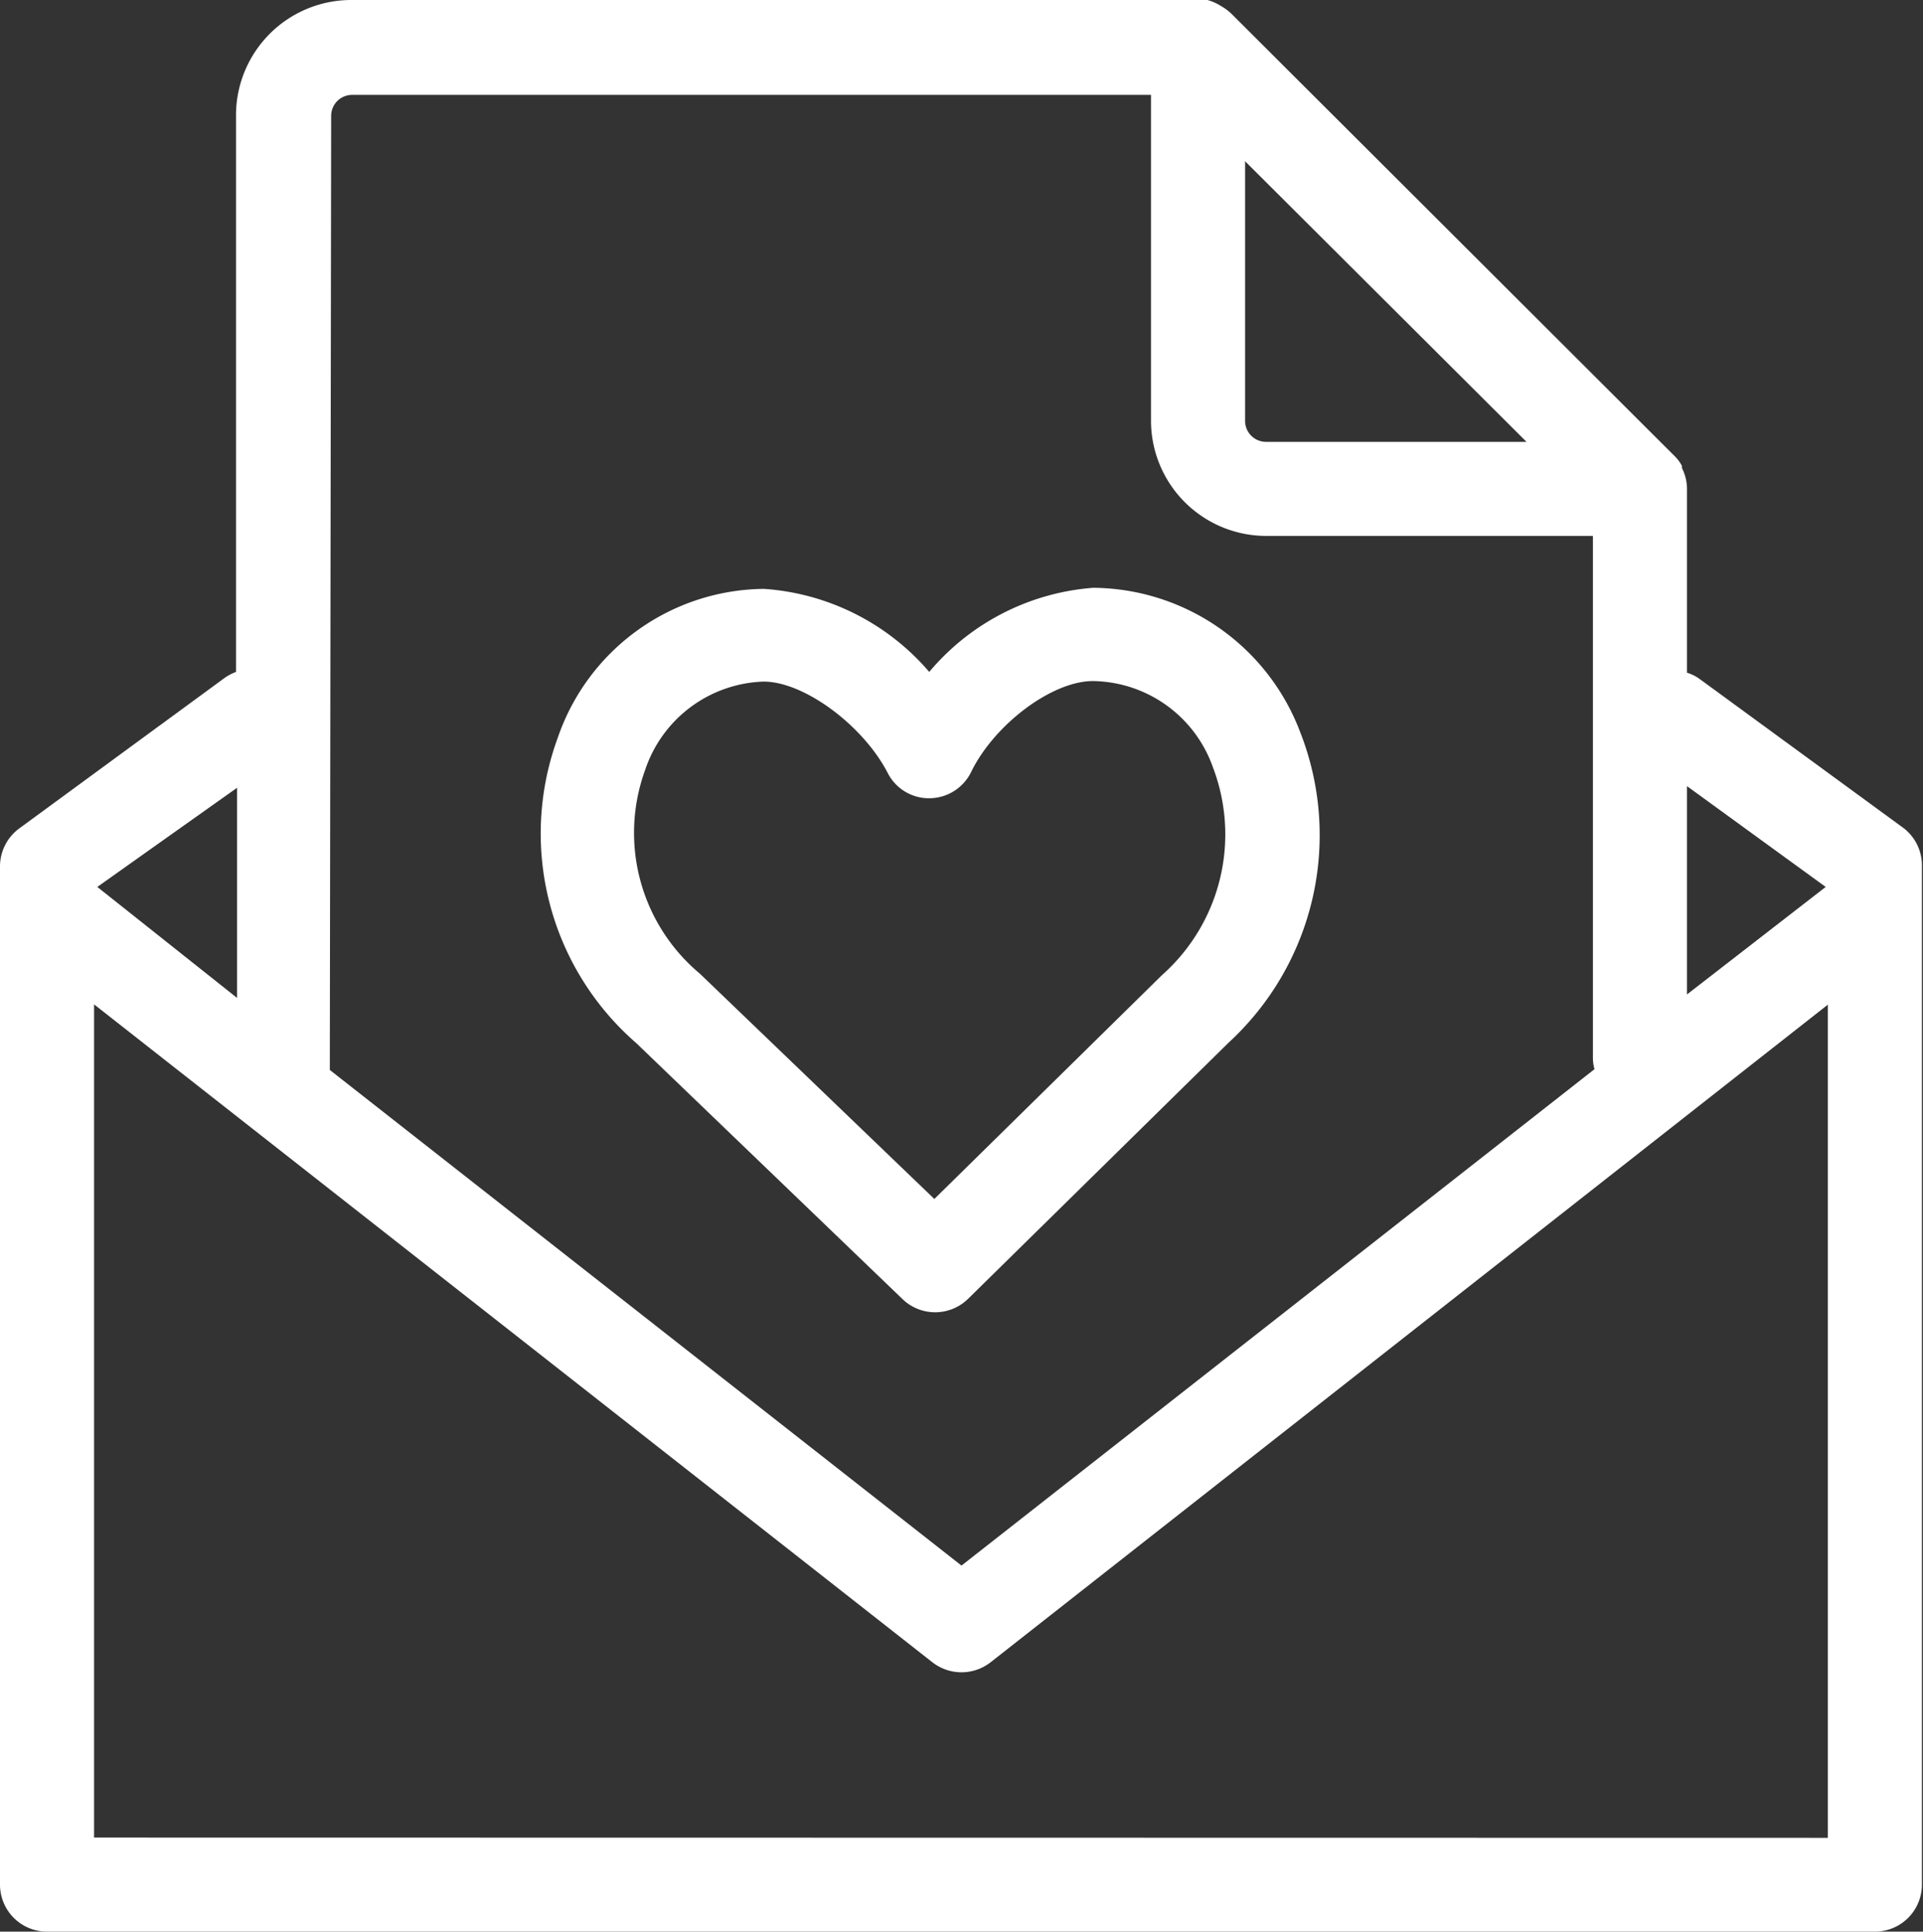 <svg xmlns="http://www.w3.org/2000/svg" viewBox="0 0 71.54 71.87"><rect x="0" y="0" width="71.54" height="71.87" fill="#333333" stroke="none"/><defs><style>.cls-1{fill:#fff;}</style></defs><g id="Ebene_2" data-name="Ebene 2"><g id="Ebene_1-2" data-name="Ebene 1"><path class="cls-1" d="M23.67,38.81l9.9,9.52a1.75,1.75,0,0,0,2.44,0l9.69-9.53a10.49,10.49,0,0,0,2.67-11.56,8.3,8.3,0,0,0-7.7-5.37A8.83,8.83,0,0,0,34.57,25a8.89,8.89,0,0,0-6.15-3.09h0a8.19,8.19,0,0,0-7.67,5.54A10.33,10.33,0,0,0,23.67,38.81ZM24,28.65a4.81,4.81,0,0,1,4.41-3.29h0c1.5,0,3.69,1.62,4.61,3.39a1.72,1.72,0,0,0,1.57.95,1.74,1.74,0,0,0,1.55-1c.87-1.76,3-3.36,4.52-3.36a4.8,4.8,0,0,1,4.46,3.2,7,7,0,0,1-1.89,7.74l-8.47,8.33-8.72-8.38A6.83,6.83,0,0,1,24,28.65Z"/><path class="cls-1" d="M70.83,30.82l-7.59-5.55a1.54,1.54,0,0,0-.48-.24V18.19a1.73,1.73,0,0,0-.19-.78s0-.05,0-.08a1.53,1.53,0,0,0-.29-.38L45.81.51h0a1.88,1.88,0,0,0-.36-.27l-.1-.06A1.88,1.88,0,0,0,44.92,0h-.05a1.53,1.53,0,0,0-.3,0H13.05A4.29,4.29,0,0,0,8.78,4.27V25a1.88,1.88,0,0,0-.42.22L.72,30.82A1.76,1.76,0,0,0,0,32.23V70.12a1.75,1.75,0,0,0,1.75,1.75h68a1.75,1.75,0,0,0,1.75-1.75V32.23A1.75,1.75,0,0,0,70.83,30.82ZM67.92,33l-5.16,4V29.25ZM46.32,6,56.79,16.44H47.1a.78.78,0,0,1-.78-.77Zm-34-1.69a.78.78,0,0,1,.77-.78H42.82V15.67a4.29,4.29,0,0,0,4.27,4.27H59.26V39.36a1.52,1.52,0,0,0,.06.42L35.77,58.25,12.27,39.81s0-.06,0-.09Zm-3.5,25v7.82L3.62,33ZM3.5,68.37v-31L34.69,61.85a1.76,1.76,0,0,0,2.16,0L68,37.38v31Z"/></g></g></svg>